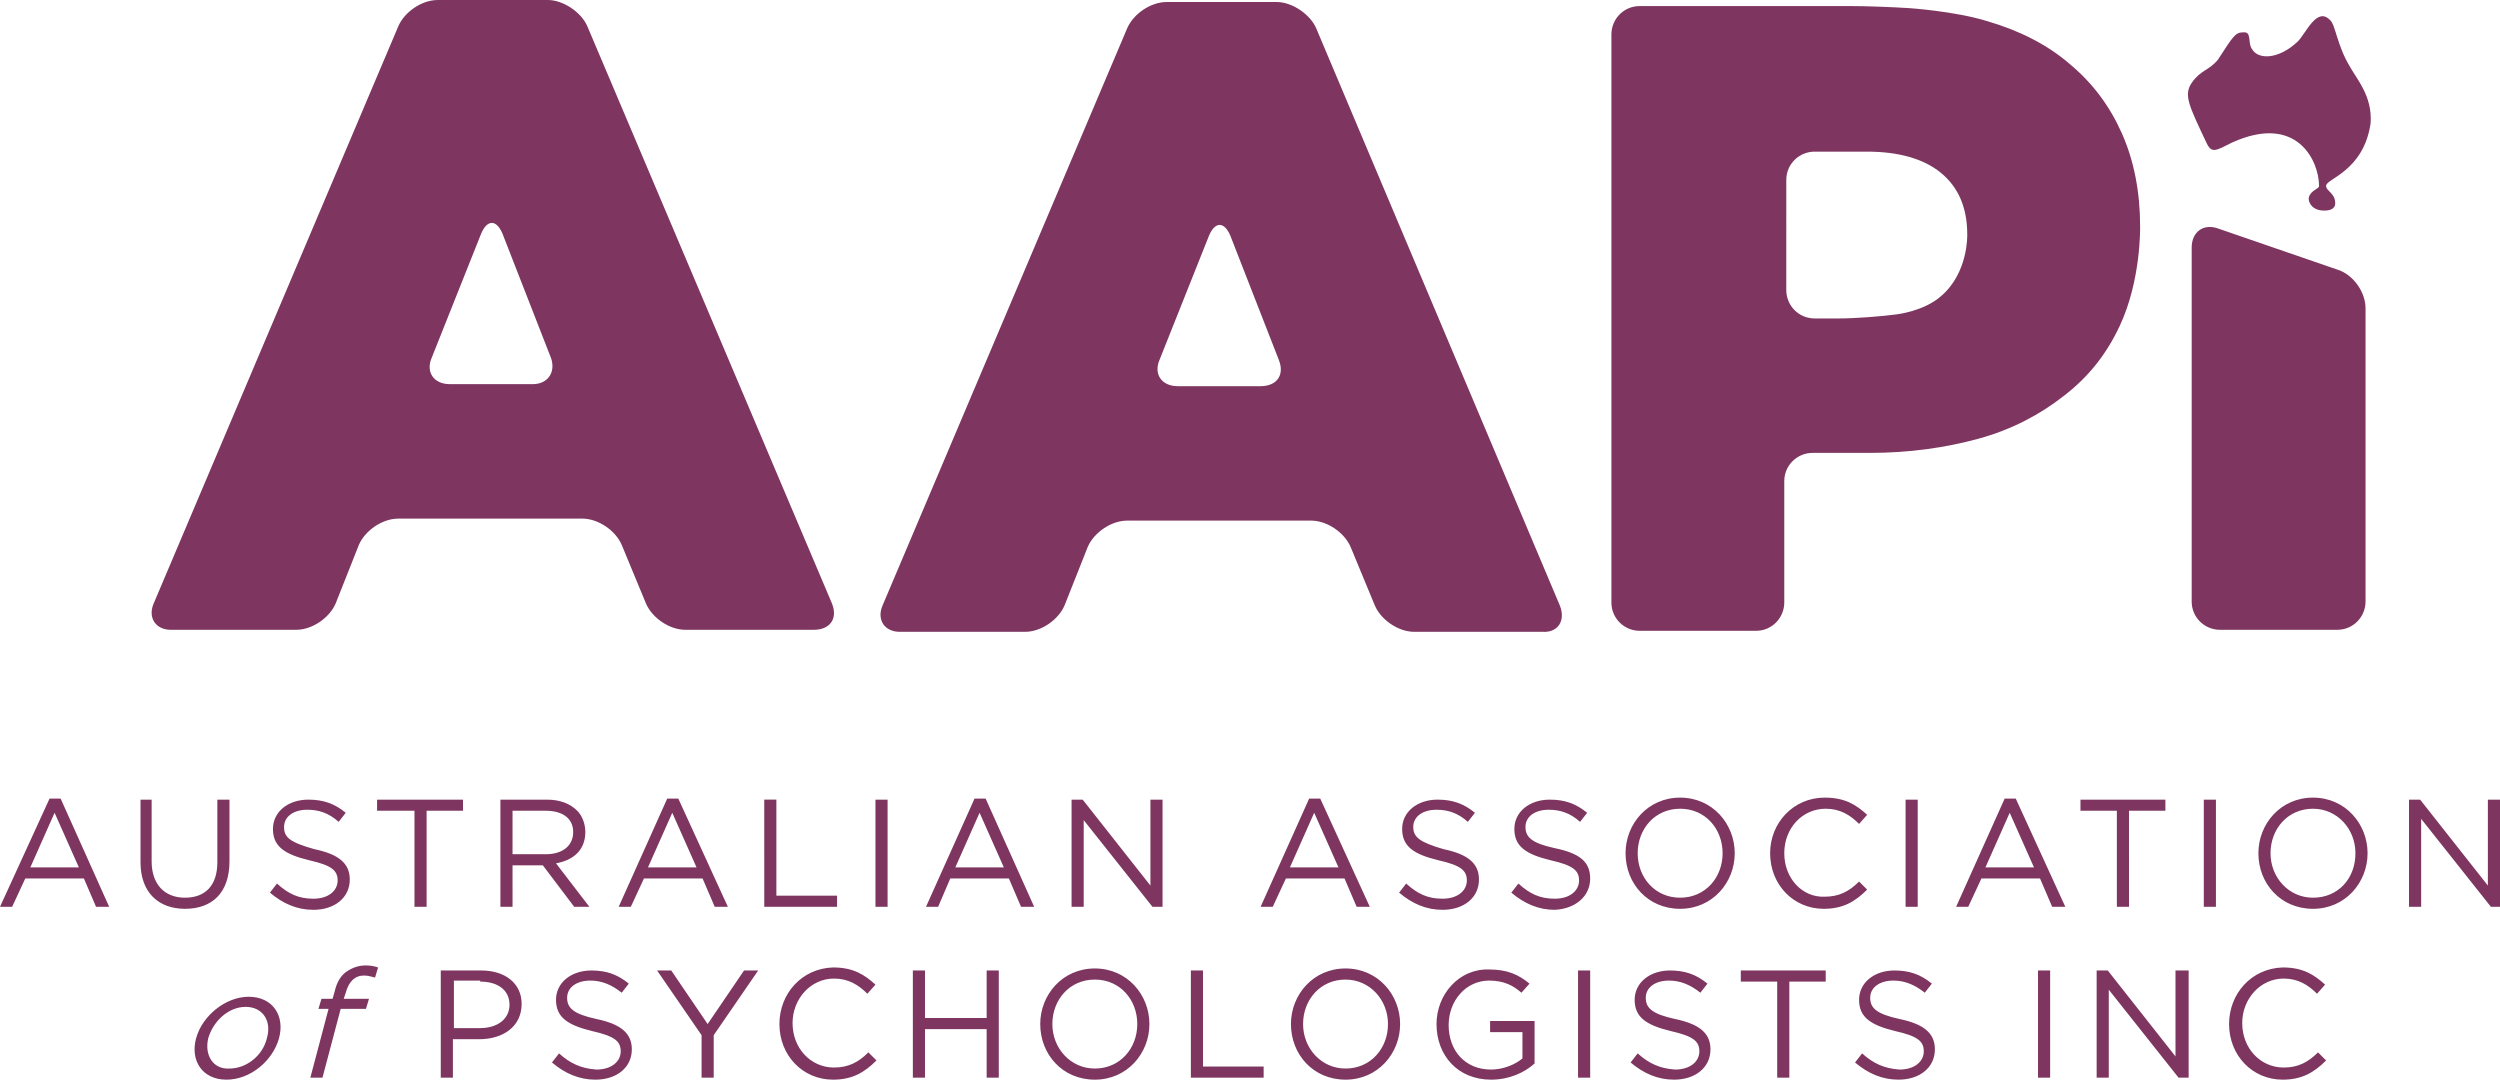 <svg xmlns="http://www.w3.org/2000/svg" xmlns:xlink="http://www.w3.org/1999/xlink" version="1.1" id="Layer_1" x="0px"
     y="0px" viewBox="0 0 247.3 106.8" style="enable-background:new 0 0 247.3 106.8;" xml:space="preserve">
<style type="text/css">
	.st0{fill:#FFFFFF;}
	.st1{clip-path:url(#SVGID_2_);fill:#7E3660;}
	.st2{clip-path:url(#SVGID_5_);}
	.st3{clip-path:url(#SVGID_6_);}
</style>
    <g>

	<g>
		<defs>
			<path id="SVGID_1_"
                  d="M247.3,89.7V79.1h-1.2v8.5l-6.7-8.5h-1.1v10.6h1.2V81l6.9,8.7H247.3 M234.5,12.2c0.2-2.7-1.4-4.4-2.1-5.7     c-1.2-2-1.4-4.1-1.9-4.5c-1.3-1.4-2.4,1.3-3.2,2.1c-1.9,1.8-3.9,1.8-4.5,0.8c-0.5-0.6,0-1.8-0.9-1.7c-0.8,0-1,0.4-2.5,2.7     c-0.9,1.1-1.7,1-2.6,2.3c-0.8,1.2-0.3,2.2,1.5,6c0.5,1,0.9,0.7,2.5-0.1c6.4-2.9,8.6,1.8,8.6,4.3c0,0.3-0.8,0.4-1,1.1     c-0.1,0.3,0.1,1.1,1.1,1.3c0.7,0.1,1.5,0,1.5-0.7c0-1-0.9-1.2-0.9-1.7C230,17.7,233.8,17,234.5,12.2 M215.2,96v8.5l-6.7-8.5h-1.1     v10.6h1.2v-8.7l6.9,8.7h1V96H215.2 M210.6,80.2h3.6v-1.1h-8.4v1.1h3.6v9.5h1.2V80.2 M209.7,32.2c2.1-4.5,2-9.7,2-9.8     c0-3.4-0.6-6.5-1.8-9.2c-1.2-2.7-2.9-5-5.2-6.9c-2.2-1.9-5-3.3-8.1-4.2c-3.2-1-7.8-1.3-7.8-1.3c-1.6-0.1-4.1-0.2-5.7-0.2h-20.9     c-1.6,0-2.8,1.3-2.8,2.8v56.2c0,1.6,1.3,2.8,2.8,2.8h11.5c1.6,0,2.8-1.3,2.8-2.8v-12c0-1.6,1.3-2.8,2.8-2.8h5.7     c3.8,0,7.4-0.5,10.7-1.4c3.3-0.9,6.1-2.4,8.4-4.2C206.6,37.3,208.4,35,209.7,32.2 M194.6,23.2c0,0.1,0.1,3.8-2.6,6.1     c-1.7,1.5-4.4,1.8-4.4,1.8c-1.5,0.2-4.1,0.4-5.6,0.4h-2.5c-1.6,0-2.8-1.3-2.8-2.8V17.8c0-1.6,1.3-2.8,2.8-2.8h5.2     c3.1,0,5.6,0.7,7.3,2.1C193.7,18.5,194.6,20.5,194.6,23.2 M156.1,106.6h1.2V96h-1.2V106.6 M157.3,86.9L157.3,86.9     c0-1.7-1.1-2.5-3.5-3c-2.3-0.5-2.9-1.1-2.9-2.1v0c0-1,0.9-1.7,2.3-1.7c1.1,0,2.1,0.3,3.1,1.2l0.7-0.9c-1.1-0.9-2.2-1.3-3.7-1.3     c-2,0-3.5,1.2-3.5,2.9v0c0,1.7,1.1,2.5,3.6,3.1c2.2,0.5,2.8,1,2.8,2v0c0,1-0.9,1.8-2.4,1.8c-1.5,0-2.5-0.5-3.6-1.5l-0.7,0.9     c1.3,1.1,2.7,1.7,4.3,1.7C155.8,89.9,157.3,88.7,157.3,86.9 M154.3,59.9L130.2,2.8c-0.6-1.4-2.4-2.6-3.9-2.6h-10.9     c-1.6,0-3.3,1.2-3.9,2.6L87.3,59.9c-0.6,1.4,0.2,2.6,1.7,2.6h12.4c1.6,0,3.3-1.2,3.9-2.6l2.3-5.8c0.6-1.4,2.3-2.6,3.9-2.6h18.2     c1.6,0,3.3,1.2,3.9,2.6l2.4,5.8c0.6,1.4,2.3,2.6,3.9,2.6h12.7C154.1,62.6,154.9,61.4,154.3,59.9 M124.7,38.2h-8.2     c-1.6,0-2.4-1.2-1.8-2.6l4.9-12.3c0.6-1.4,1.5-1.4,2.1,0l4.8,12.3C127.1,37.1,126.3,38.2,124.7,38.2 M75.6,89.7h7.2v-1.1h-6v-9.5     h-1.2V89.7 M82.3,59.7L58.1,2.6C57.5,1.2,55.7,0,54.2,0H43.3c-1.6,0-3.3,1.2-3.9,2.6L15.2,59.7c-0.6,1.4,0.2,2.6,1.7,2.6h12.4     c1.6,0,3.3-1.2,3.9-2.6l2.3-5.8c0.6-1.4,2.3-2.6,3.9-2.6h18.2c1.6,0,3.3,1.2,3.9,2.6l2.4,5.8c0.6,1.4,2.3,2.6,3.9,2.6h12.7     C82.1,62.3,82.9,61.2,82.3,59.7 M52.7,38h-8.2c-1.6,0-2.4-1.2-1.8-2.6l4.9-12.3c0.6-1.4,1.5-1.4,2.1,0l4.8,12.3     C55,36.8,54.2,38,52.7,38 M15.1,79.1h-1.2v6.2c0,3,1.8,4.6,4.4,4.6c2.7,0,4.4-1.6,4.4-4.7v-6.1h-1.2v6.2c0,2.3-1.2,3.5-3.2,3.5     c-2,0-3.3-1.3-3.3-3.6V79.1 M9.5,89.7h1.3L6,79H4.9L0,89.7h1.2l1.3-2.8h5.8L9.5,89.7 M7.8,85.8H3l2.4-5.4L7.8,85.8 M19.4,102.7     c-0.6,2.2,0.6,4.1,3,4.1c2.4,0,4.6-1.9,5.2-4.1l0,0c0.6-2.2-0.6-4.1-3-4.1C22.3,98.6,20,100.5,19.4,102.7L19.4,102.7 M20.6,102.7     L20.6,102.7c0.5-1.7,2-3.1,3.7-3.1c1.7,0,2.6,1.4,2.1,3.1l0,0c-0.4,1.7-2,3-3.7,3C21.1,105.8,20.2,104.4,20.6,102.7 M28.1,81.8     L28.1,81.8c0-1,0.9-1.7,2.3-1.7c1.1,0,2.1,0.3,3.1,1.2l0.7-0.9c-1.1-0.9-2.2-1.3-3.7-1.3c-2,0-3.5,1.2-3.5,2.9v0     c0,1.7,1.1,2.5,3.6,3.1c2.2,0.5,2.8,1,2.8,2v0c0,1-0.9,1.8-2.4,1.8c-1.5,0-2.5-0.5-3.6-1.5l-0.7,0.9c1.3,1.1,2.7,1.7,4.3,1.7     c2.1,0,3.6-1.2,3.6-3v0c0-1.6-1.1-2.5-3.5-3C28.6,83.3,28.1,82.8,28.1,81.8 M32.5,99.8l-1.8,6.8h1.2l1.8-6.8h2.5l0.3-1h-2.5     l0.2-0.6c0.3-1.1,0.9-1.7,1.8-1.7c0.4,0,0.7,0.1,1.1,0.2l0.3-1c-0.3-0.1-0.7-0.2-1.2-0.2c-0.7,0-1.3,0.2-1.9,0.6     c-0.6,0.4-1,1.1-1.2,2l-0.2,0.7h-1.1l-0.3,1H32.5 M45.7,79.1h-8.4v1.1H41v9.5h1.2v-9.5h3.6V79.1 M47.6,96h-4v10.6h1.2v-3.8h2.6     c2.3,0,4.2-1.2,4.2-3.5v0C51.6,97.3,50,96,47.6,96 M47.5,97.1c1.7,0,2.9,0.8,2.9,2.3v0c0,1.4-1.2,2.3-2.9,2.3h-2.6v-4.7H47.5      M50.7,85.6h3l3.1,4.1h1.5l-3.3-4.3c1.7-0.3,2.9-1.3,2.9-3.1v0c0-0.8-0.3-1.6-0.8-2.1c-0.7-0.7-1.7-1.1-3-1.1h-4.6v10.6h1.2V85.6      M50.7,84.5v-4.3H54c1.7,0,2.7,0.8,2.7,2.1v0c0,1.4-1.1,2.2-2.7,2.2H50.7 M55.3,104.2l-0.7,0.9c1.3,1.1,2.7,1.7,4.3,1.7     c2.1,0,3.6-1.2,3.6-3v0c0-1.6-1.1-2.5-3.5-3c-2.3-0.5-2.9-1.1-2.9-2.1v0c0-1,0.9-1.7,2.3-1.7c1.1,0,2.1,0.4,3.1,1.2l0.7-0.9     c-1.1-0.9-2.2-1.3-3.7-1.3c-2,0-3.5,1.2-3.5,2.9v0c0,1.7,1.1,2.5,3.6,3.1c2.2,0.5,2.8,1,2.8,2v0c0,1-0.9,1.8-2.4,1.8     C57.5,105.7,56.4,105.2,55.3,104.2 M62.4,89.7l1.3-2.8h5.8l1.2,2.8h1.3L67.1,79H66l-4.8,10.7H62.4 M64.1,85.8l2.4-5.4l2.4,5.4     H64.1 M66.4,96H65l4.4,6.4v4.2h1.2v-4.2L75,96h-1.4l-3.6,5.3L66.4,96 M86.6,89.7h1.2V79.1h-1.2V89.7 M77.1,101.3L77.1,101.3     c0,3.1,2.3,5.5,5.3,5.5c1.9,0,3.1-0.7,4.3-1.9l-0.8-0.8c-1,1-2,1.5-3.4,1.5c-2.3,0-4.1-1.9-4.1-4.4v0c0-2.4,1.8-4.4,4.1-4.4     c1.4,0,2.4,0.6,3.3,1.5l0.8-0.9c-1.1-1-2.2-1.7-4.2-1.7C79.3,95.8,77.1,98.3,77.1,101.3 M91.5,96h-1.2v10.6h1.2v-4.8h6.1v4.8h1.2     V96h-1.2v4.7h-6.1V96 M94,86.9h5.8l1.2,2.8h1.3L97.5,79h-1.1l-4.8,10.7h1.2L94,86.9 M94.5,85.8l2.4-5.4l2.4,5.4H94.5      M102.9,101.3L102.9,101.3c0,3,2.2,5.5,5.4,5.5s5.4-2.6,5.4-5.5v0c0-2.9-2.2-5.5-5.4-5.5C105.1,95.8,102.9,98.4,102.9,101.3      M104.1,101.3c0-2.4,1.7-4.4,4.2-4.4s4.2,2,4.2,4.4v0c0,2.4-1.7,4.4-4.2,4.4C105.9,105.7,104.1,103.7,104.1,101.3L104.1,101.3      M107.1,81l6.9,8.7h1V79.1h-1.2v8.5l-6.7-8.5H106v10.6h1.2V81 M119,96h-1.2v10.6h7.2v-1.1h-6V96 M124.7,89.7h1.2l1.3-2.8h5.8     l1.2,2.8h1.3L130.6,79h-1.1L124.7,89.7 M127.6,85.8l2.4-5.4l2.4,5.4H127.6 M127.7,101.3L127.7,101.3c0,3,2.2,5.5,5.4,5.5     c3.2,0,5.4-2.6,5.4-5.5v0c0-2.9-2.2-5.5-5.4-5.5C129.9,95.8,127.7,98.4,127.7,101.3 M128.9,101.3c0-2.4,1.7-4.4,4.2-4.4     c2.4,0,4.2,2,4.2,4.4v0c0,2.4-1.7,4.4-4.2,4.4C130.7,105.7,128.9,103.7,128.9,101.3L128.9,101.3 M139.8,81.8L139.8,81.8     c0-1,0.9-1.7,2.3-1.7c1.1,0,2.1,0.3,3.1,1.2l0.7-0.9c-1.1-0.9-2.2-1.3-3.7-1.3c-2,0-3.5,1.2-3.5,2.9v0c0,1.7,1.1,2.5,3.6,3.1     c2.2,0.5,2.8,1,2.8,2v0c0,1-0.9,1.8-2.4,1.8c-1.5,0-2.5-0.5-3.6-1.5l-0.7,0.9c1.3,1.1,2.7,1.7,4.3,1.7c2.1,0,3.6-1.2,3.6-3v0     c0-1.6-1.1-2.5-3.5-3C140.4,83.3,139.8,82.8,139.8,81.8 M142.1,101.3L142.1,101.3c0,3.1,2.1,5.5,5.4,5.5c1.8,0,3.3-0.7,4.3-1.6     v-4.2h-4.4v1.1h3.2v2.6c-0.7,0.6-1.9,1.1-3.1,1.1c-2.6,0-4.2-1.9-4.2-4.4v0c0-2.4,1.7-4.4,4-4.4c1.5,0,2.4,0.5,3.2,1.2l0.8-0.9     c-1.1-0.9-2.2-1.4-4-1.4C144.3,95.8,142.1,98.4,142.1,101.3 M160.8,84.4L160.8,84.4c0,3,2.2,5.5,5.4,5.5c3.2,0,5.4-2.6,5.4-5.5v0     c0-2.9-2.2-5.5-5.4-5.5S160.8,81.5,160.8,84.4 M162,84.4c0-2.4,1.7-4.4,4.2-4.4s4.2,2,4.2,4.4v0c0,2.4-1.7,4.4-4.2,4.4     S162,86.8,162,84.4L162,84.4 M162,104.2l-0.7,0.9c1.3,1.1,2.7,1.7,4.3,1.7c2.1,0,3.6-1.2,3.6-3v0c0-1.6-1.1-2.5-3.5-3     c-2.3-0.5-2.9-1.1-2.9-2.1v0c0-1,0.9-1.7,2.3-1.7c1.1,0,2.1,0.4,3.1,1.2l0.7-0.9c-1.1-0.9-2.2-1.3-3.7-1.3c-2,0-3.5,1.2-3.5,2.9     v0c0,1.7,1.1,2.5,3.6,3.1c2.2,0.5,2.8,1,2.8,2v0c0,1-0.9,1.8-2.4,1.8C164.2,105.7,163.1,105.2,162,104.2 M180.6,96h-8.4v1.1h3.6     v9.5h1.2v-9.5h3.6V96 M176.5,84.4L176.5,84.4c0-2.5,1.8-4.4,4.1-4.4c1.4,0,2.4,0.6,3.3,1.5l0.8-0.9c-1.1-1-2.2-1.7-4.2-1.7     c-3.1,0-5.4,2.5-5.4,5.5v0c0,3.1,2.3,5.5,5.3,5.5c1.9,0,3.1-0.7,4.3-1.9l-0.8-0.8c-1,1-2,1.5-3.4,1.5     C178.3,88.8,176.5,86.9,176.5,84.4 M188.5,79.1v10.6h1.2V79.1H188.5 M184.2,104.2l-0.7,0.9c1.3,1.1,2.7,1.7,4.3,1.7     c2.1,0,3.6-1.2,3.6-3v0c0-1.6-1.1-2.5-3.5-3c-2.3-0.5-2.9-1.1-2.9-2.1v0c0-1,0.9-1.7,2.3-1.7c1.1,0,2.1,0.4,3.1,1.2l0.7-0.9     c-1.1-0.9-2.2-1.3-3.7-1.3c-2,0-3.5,1.2-3.5,2.9v0c0,1.7,1.1,2.5,3.6,3.1c2.2,0.5,2.8,1,2.8,2v0c0,1-0.9,1.8-2.4,1.8     C186.4,105.7,185.3,105.2,184.2,104.2 M198.3,79l-4.8,10.7h1.2l1.3-2.8h5.8l1.2,2.8h1.3L199.4,79H198.3 M196.4,85.8l2.4-5.4     l2.4,5.4H196.4 M202.8,96h-1.2v10.6h1.2V96 M216.8,24.5v35c0,1.6,1.3,2.8,2.8,2.8h11.6c1.6,0,2.8-1.3,2.8-2.8v-29     c0-1.6-1.2-3.3-2.7-3.8l-11.9-4.1C218,22.1,216.8,22.9,216.8,24.5 M219.2,79.1H218v10.6h1.2V79.1 M220.5,101.3L220.5,101.3     c0,3.1,2.3,5.5,5.3,5.5c1.9,0,3.1-0.7,4.3-1.9l-0.8-0.8c-1,1-2,1.5-3.4,1.5c-2.3,0-4.1-1.9-4.1-4.4v0c0-2.4,1.8-4.4,4.1-4.4     c1.4,0,2.4,0.6,3.3,1.5l0.8-0.9c-1.1-1-2.2-1.7-4.2-1.7C222.7,95.8,220.5,98.3,220.5,101.3 M228.8,89.9c3.2,0,5.4-2.6,5.4-5.5v0     c0-2.9-2.2-5.5-5.4-5.5c-3.2,0-5.4,2.6-5.4,5.5v0C223.4,87.4,225.6,89.9,228.8,89.9 M228.8,88.8c-2.4,0-4.2-2-4.2-4.4v0     c0-2.4,1.7-4.4,4.2-4.4c2.4,0,4.2,2,4.2,4.4v0C233,86.9,231.3,88.8,228.8,88.8"/>
		</defs>
        <clipPath id="SVGID_2_">
			<use xlink:href="#SVGID_1_" style="overflow:visible;"/>
		</clipPath>
        <polyline class="st1" points="-29.4,-54 -29.4,160.8 276.7,160.8 276.7,-54 -29.4,-54   "/>
	</g>
        <g>
		<defs>
			<path id="SVGID_3_"
                  d="M225.8,106.8c-3.1,0-5.3-2.4-5.3-5.5v0c0-3,2.2-5.5,5.4-5.5c1.9,0,3.1,0.7,4.2,1.7l-0.8,0.9     c-0.9-0.9-1.9-1.5-3.3-1.5c-2.4,0-4.1,1.9-4.1,4.4v0c0,2.5,1.8,4.4,4.1,4.4c1.5,0,2.4-0.6,3.4-1.5l0.8,0.8     C229,106.1,227.7,106.8,225.8,106.8 M147.5,106.8c-3.3,0-5.4-2.4-5.4-5.5v0c0-2.9,2.1-5.5,5.3-5.5c1.8,0,2.9,0.5,4,1.4l-0.8,0.9     c-0.8-0.7-1.7-1.2-3.2-1.2c-2.4,0-4,2-4,4.4v0c0,2.5,1.6,4.4,4.2,4.4c1.2,0,2.3-0.5,3.1-1.1V102h-3.2v-1.1h4.4v4.2     C150.8,106.1,149.3,106.8,147.5,106.8 M133.1,106.8c-3.2,0-5.4-2.5-5.4-5.5v0c0-2.9,2.2-5.5,5.4-5.5c3.2,0,5.4,2.5,5.4,5.5v0     C138.5,104.2,136.3,106.8,133.1,106.8 M133.1,96.9c-2.4,0-4.2,1.9-4.2,4.4v0c0,2.4,1.8,4.4,4.2,4.4c2.4,0,4.2-1.9,4.2-4.4v0     C137.3,98.9,135.5,96.9,133.1,96.9 M108.3,106.8c-3.2,0-5.4-2.5-5.4-5.5v0c0-2.9,2.2-5.5,5.4-5.5c3.2,0,5.4,2.5,5.4,5.5v0     C113.8,104.2,111.6,106.8,108.3,106.8 M108.3,96.9c-2.4,0-4.2,1.9-4.2,4.4v0c0,2.4,1.8,4.4,4.2,4.4c2.4,0,4.2-1.9,4.2-4.4v0     C112.5,98.9,110.7,96.9,108.3,96.9 M82.4,106.8c-3.1,0-5.3-2.4-5.3-5.5v0c0-3,2.2-5.5,5.4-5.5c1.9,0,3.1,0.7,4.2,1.7l-0.8,0.9     c-0.9-0.9-1.9-1.5-3.3-1.5c-2.4,0-4.1,1.9-4.1,4.4v0c0,2.5,1.8,4.4,4.1,4.4c1.5,0,2.4-0.6,3.4-1.5l0.8,0.8     C85.6,106.1,84.4,106.8,82.4,106.8 M22.4,106.8c-2.4,0-3.6-1.9-3-4.1l0,0c0.6-2.2,2.8-4.1,5.2-4.1c2.4,0,3.6,1.9,3,4.1l0,0     C27,104.9,24.8,106.8,22.4,106.8 M24.3,99.6c-1.7,0-3.2,1.4-3.7,3l0,0c-0.5,1.7,0.4,3.1,2.1,3.1c1.7,0,3.3-1.4,3.7-3l0,0     C26.9,101,26,99.6,24.3,99.6 M187.8,106.8c-1.7,0-3.1-0.6-4.3-1.7l0.7-0.9c1.1,1,2.2,1.5,3.6,1.5c1.4,0,2.4-0.8,2.4-1.8v0     c0-1-0.5-1.6-2.8-2c-2.4-0.5-3.6-1.3-3.6-3.1v0c0-1.7,1.5-2.9,3.5-2.9c1.6,0,2.7,0.4,3.7,1.3l-0.7,0.9c-1-0.8-2-1.2-3.1-1.2     c-1.4,0-2.3,0.8-2.3,1.7v0c0,1,0.5,1.6,2.9,2.1c2.4,0.5,3.5,1.4,3.5,3v0C191.4,105.6,189.9,106.8,187.8,106.8 M165.6,106.8     c-1.7,0-3.1-0.6-4.3-1.7l0.7-0.9c1.1,1,2.2,1.5,3.6,1.5c1.4,0,2.4-0.8,2.4-1.8v0c0-1-0.5-1.6-2.8-2c-2.4-0.5-3.6-1.3-3.6-3.1v0     c0-1.7,1.5-2.9,3.5-2.9c1.6,0,2.7,0.4,3.7,1.3l-0.7,0.9c-1-0.8-2-1.2-3.1-1.2c-1.4,0-2.3,0.8-2.3,1.7v0c0,1,0.5,1.6,2.9,2.1     c2.4,0.5,3.5,1.4,3.5,3v0C169.3,105.6,167.7,106.8,165.6,106.8 M58.9,106.8c-1.7,0-3.1-0.6-4.3-1.7l0.7-0.9     c1.1,1,2.2,1.5,3.6,1.5c1.4,0,2.4-0.8,2.4-1.8v0c0-1-0.5-1.6-2.8-2c-2.4-0.5-3.6-1.3-3.6-3.1v0c0-1.7,1.5-2.9,3.5-2.9     c1.6,0,2.7,0.4,3.7,1.3l-0.7,0.9c-1-0.8-2-1.2-3.1-1.2c-1.4,0-2.3,0.8-2.3,1.7v0c0,1,0.5,1.6,2.9,2.1c2.4,0.5,3.5,1.4,3.5,3v0     C62.5,105.6,61,106.8,58.9,106.8 M216.4,106.6h-1l-6.9-8.7v8.7h-1.2V96h1.1l6.7,8.5V96h1.2V106.6 M202.8,106.6h-1.2V96h1.2V106.6      M177,106.6h-1.2v-9.5h-3.6V96h8.4v1.1H177V106.6 M157.3,106.6h-1.2V96h1.2V106.6 M125,106.6h-7.2V96h1.2v9.5h6V106.6      M98.8,106.6h-1.2v-4.8h-6.1v4.8h-1.2V96h1.2v4.7h6.1V96h1.2V106.6 M70.6,106.6h-1.2v-4.2L65,96h1.5l3.6,5.3l3.6-5.3H75l-4.4,6.4     V106.6 M44.8,106.6h-1.2V96h4c2.4,0,4,1.3,4,3.4v0c0,2.3-1.9,3.5-4.2,3.5h-2.6V106.6 M44.8,97.1v4.7h2.6c1.8,0,2.9-0.9,2.9-2.3v0     c0-1.5-1.1-2.3-2.9-2.3H44.8 M31.8,106.6h-1.2l1.8-6.8h-1.1l0.3-1h1.1l0.2-0.7c0.2-0.9,0.7-1.6,1.2-2c0.5-0.4,1.1-0.6,1.9-0.6     c0.5,0,0.9,0.1,1.2,0.2l-0.3,1c-0.4-0.1-0.7-0.2-1.1-0.2c-0.9,0-1.5,0.5-1.8,1.7l-0.2,0.6h2.5l-0.3,1h-2.5L31.8,106.6      M228.8,89.9c-3.2,0-5.4-2.5-5.4-5.5v0c0-2.9,2.2-5.5,5.4-5.5c3.2,0,5.4,2.5,5.4,5.5v0C234.2,87.3,232,89.9,228.8,89.9 M228.8,80     c-2.4,0-4.2,1.9-4.2,4.4v0c0,2.4,1.8,4.4,4.2,4.4c2.4,0,4.2-1.9,4.2-4.4v0C233,82,231.2,80,228.8,80 M180.6,89.9     c-3.1,0-5.3-2.4-5.3-5.5v0c0-3,2.2-5.5,5.4-5.5c1.9,0,3.1,0.7,4.2,1.7l-0.8,0.9c-0.9-0.9-1.9-1.5-3.3-1.5c-2.4,0-4.1,1.9-4.1,4.4     v0c0,2.5,1.8,4.4,4.1,4.4c1.5,0,2.4-0.6,3.4-1.5l0.8,0.8C183.7,89.2,182.5,89.9,180.6,89.9 M166.2,89.9c-3.2,0-5.4-2.5-5.4-5.5v0     c0-2.9,2.2-5.5,5.4-5.5s5.4,2.5,5.4,5.5v0C171.6,87.3,169.4,89.9,166.2,89.9 M166.2,80c-2.4,0-4.2,1.9-4.2,4.4v0     c0,2.4,1.8,4.4,4.2,4.4s4.2-1.9,4.2-4.4v0C170.4,82,168.6,80,166.2,80 M18.3,89.9c-2.6,0-4.4-1.6-4.4-4.6v-6.2h1.2v6.1     c0,2.3,1.2,3.6,3.3,3.6c2,0,3.2-1.2,3.2-3.5v-6.2h1.2v6.1C22.8,88.3,21,89.9,18.3,89.9 M153.7,89.9c-1.7,0-3.1-0.6-4.3-1.7     l0.7-0.9c1.1,1,2.2,1.5,3.6,1.5c1.4,0,2.4-0.8,2.4-1.8v0c0-1-0.5-1.6-2.8-2c-2.4-0.5-3.6-1.3-3.6-3.1v0c0-1.7,1.5-2.9,3.5-2.9     c1.6,0,2.7,0.4,3.7,1.3l-0.7,0.9c-1-0.8-2-1.2-3.1-1.2c-1.4,0-2.3,0.8-2.3,1.7v0c0,1,0.5,1.6,2.9,2.1c2.4,0.5,3.5,1.4,3.5,3v0     C157.3,88.7,155.8,89.9,153.7,89.9 M142.6,89.9c-1.7,0-3.1-0.6-4.3-1.7l0.7-0.9c1.1,1,2.2,1.5,3.6,1.5c1.4,0,2.4-0.8,2.4-1.8v0     c0-1-0.5-1.6-2.8-2c-2.4-0.5-3.6-1.3-3.6-3.1v0c0-1.7,1.5-2.9,3.5-2.9c1.6,0,2.7,0.4,3.7,1.3l-0.7,0.9c-1-0.8-2-1.2-3.1-1.2     c-1.4,0-2.3,0.8-2.3,1.7v0c0,1,0.5,1.6,2.9,2.1c2.4,0.5,3.5,1.4,3.5,3v0C146.2,88.7,144.7,89.9,142.6,89.9 M30.8,89.9     c-1.7,0-3.1-0.6-4.3-1.7l0.7-0.9c1.1,1,2.2,1.5,3.6,1.5c1.4,0,2.4-0.8,2.4-1.8v0c0-1-0.5-1.6-2.8-2c-2.4-0.5-3.6-1.3-3.6-3.1v0     c0-1.7,1.5-2.9,3.5-2.9c1.6,0,2.7,0.4,3.7,1.3l-0.7,0.9c-1-0.8-2-1.2-3.1-1.2c-1.4,0-2.3,0.8-2.3,1.7v0c0,1,0.5,1.6,2.9,2.1     c2.4,0.5,3.5,1.4,3.5,3v0C34.4,88.7,32.9,89.9,30.8,89.9 M247.3,89.7h-1l-6.9-8.7v8.7h-1.2V79.1h1.1l6.7,8.5v-8.5h1.2V89.7      M219.2,89.7H218V79.1h1.2V89.7 M210.6,89.7h-1.2v-9.5h-3.6v-1.1h8.4v1.1h-3.6V89.7 M204.3,89.7H203l-1.2-2.8H196l-1.3,2.8h-1.2     l4.8-10.7h1.1L204.3,89.7 M198.9,80.4l-2.4,5.4h4.8L198.9,80.4 M189.7,89.7h-1.2V79.1h1.2V89.7 M135.5,89.7h-1.3l-1.2-2.8h-5.8     l-1.3,2.8h-1.2l4.8-10.7h1.1L135.5,89.7 M130.1,80.4l-2.4,5.4h4.8L130.1,80.4 M115,89.7h-1l-6.9-8.7v8.7H106V79.1h1.1l6.7,8.5     v-8.5h1.2V89.7 M102.4,89.7h-1.3l-1.2-2.8H94l-1.3,2.8h-1.2L96.4,79h1.1L102.4,89.7 M96.9,80.4l-2.4,5.4h4.8L96.9,80.4      M87.8,89.7h-1.2V79.1h1.2V89.7 M82.8,89.7h-7.2V79.1h1.2v9.5h6V89.7 M71.9,89.7h-1.3l-1.2-2.8h-5.8l-1.3,2.8h-1.2L66,79h1.1     L71.9,89.7 M66.5,80.4l-2.4,5.4h4.8L66.5,80.4 M58.3,89.7h-1.5l-3.1-4.1h-3v4.1h-1.2V79.1h4.6c1.3,0,2.4,0.4,3,1.1     c0.5,0.5,0.8,1.3,0.8,2.1v0c0,1.8-1.2,2.8-2.9,3.1L58.3,89.7 M50.7,80.2v4.3H54c1.6,0,2.7-0.8,2.7-2.2v0c0-1.3-1-2.1-2.7-2.1     H50.7 M42.2,89.7H41v-9.5h-3.6v-1.1h8.4v1.1h-3.6V89.7 M10.8,89.7H9.5l-1.2-2.8H2.5l-1.3,2.8H0L4.9,79H6L10.8,89.7 M5.4,80.4     L3,85.8h4.8L5.4,80.4 M173.8,62.6h-11.5c-1.6,0-2.8-1.3-2.8-2.8V3.5c0-1.6,1.3-2.8,2.8-2.8h20.9c1.6,0,4.1,0.1,5.7,0.2     c0,0,4.6,0.3,7.8,1.3c3.2,1,5.9,2.4,8.1,4.2c2.2,1.9,4,4.1,5.2,6.9c1.2,2.7,1.8,5.8,1.8,9.2c0,0.1,0.1,5.4-2,9.8     c-1.3,2.8-3.2,5.1-5.5,7c-2.4,1.9-5.2,3.3-8.4,4.2c-3.3,0.9-6.8,1.4-10.7,1.4h-5.7c-1.6,0-2.8,1.3-2.8,2.8v12     C176.6,61.3,175.4,62.6,173.8,62.6 M179.5,15c-1.6,0-2.8,1.3-2.8,2.8v10.8c0,1.6,1.3,2.8,2.8,2.8h2.5c1.6,0,4.1-0.2,5.6-0.4     c0,0,2.7-0.3,4.4-1.8c2.7-2.3,2.6-6,2.6-6.1c0-2.7-0.9-4.7-2.6-6.1c-1.7-1.4-4.2-2.1-7.3-2.1H179.5 M152.6,62.6h-12.7     c-1.6,0-3.3-1.2-3.9-2.6l-2.4-5.8c-0.6-1.4-2.3-2.6-3.9-2.6h-18.2c-1.6,0-3.3,1.2-3.9,2.6l-2.3,5.8c-0.6,1.4-2.3,2.6-3.9,2.6H89     c-1.6,0-2.3-1.2-1.7-2.6l24.1-57.1c0.6-1.4,2.4-2.6,3.9-2.6h10.9c1.6,0,3.3,1.2,3.9,2.6l24.1,57.1     C154.9,61.4,154.1,62.6,152.6,62.6 M120.7,22.2c-0.4,0-0.8,0.4-1,1.1l-4.9,12.3c-0.6,1.4,0.2,2.6,1.8,2.6h8.2     c1.6,0,2.4-1.2,1.8-2.6l-4.8-12.3C121.4,22.6,121,22.2,120.7,22.2 M231.2,62.3h-11.6c-1.6,0-2.8-1.3-2.8-2.8v-35     c0-1.3,0.8-2.1,1.9-2.1c0.3,0,0.5,0,0.8,0.1l11.9,4.1c1.5,0.5,2.7,2.2,2.7,3.8v29C234,61.1,232.8,62.3,231.2,62.3 M80.5,62.3     H67.8c-1.6,0-3.3-1.2-3.9-2.6l-2.4-5.8c-0.6-1.4-2.3-2.6-3.9-2.6H39.4c-1.6,0-3.3,1.2-3.9,2.6l-2.3,5.8c-0.6,1.4-2.3,2.6-3.9,2.6     H17c-1.6,0-2.3-1.2-1.7-2.6L39.4,2.6C40,1.2,41.8,0,43.3,0h10.9c1.6,0,3.3,1.2,3.9,2.6l24.1,57.1C82.9,61.2,82.1,62.3,80.5,62.3      M48.6,22c-0.4,0-0.8,0.4-1,1.1l-4.9,12.3c-0.6,1.5,0.2,2.6,1.8,2.6h8.2c1.6,0,2.4-1.2,1.8-2.6l-4.8-12.3     C49.4,22.3,49,22,48.6,22 M229.8,20.7c-0.1,0-0.3,0-0.4,0c-1.1-0.2-1.3-0.9-1.1-1.3c0.2-0.7,1-0.8,1-1.1c0-2-1.3-5.2-4.9-5.2     c-1,0-2.2,0.3-3.7,0.9c-0.9,0.4-1.4,0.7-1.7,0.7c-0.3,0-0.5-0.2-0.8-0.7c-1.8-3.7-2.3-4.8-1.5-6c0.9-1.3,1.8-1.2,2.6-2.3     c1.5-2.3,1.7-2.6,2.5-2.7c0,0,0,0,0.1,0c0.8,0,0.4,1.1,0.9,1.7c0.3,0.4,0.8,0.6,1.5,0.6c0.9,0,2-0.4,3.1-1.5     c0.7-0.7,1.5-2.5,2.5-2.5c0.2,0,0.5,0.1,0.8,0.4c0.5,0.4,0.7,2.4,1.9,4.5c0.7,1.2,2.3,3,2.1,5.7c-0.7,4.8-4.5,5.5-4.5,6.2     c0,0.5,0.9,0.6,0.9,1.7C230.9,20.6,230.4,20.7,229.8,20.7"/>
		</defs>
            <defs>
			<path id="SVGID_4_"
                  d="M247.3,89.7V79.1h-1.2v8.5l-6.7-8.5h-1.1v10.6h1.2V81l6.9,8.7H247.3 M234.5,12.2c0.2-2.7-1.4-4.4-2.1-5.7     c-1.2-2-1.4-4.1-1.9-4.5c-1.3-1.4-2.4,1.3-3.2,2.1c-1.9,1.8-3.9,1.8-4.5,0.8c-0.5-0.6,0-1.8-0.9-1.7c-0.8,0-1,0.4-2.5,2.7     c-0.9,1.1-1.7,1-2.6,2.3c-0.8,1.2-0.3,2.2,1.5,6c0.5,1,0.9,0.7,2.5-0.1c6.4-2.9,8.6,1.8,8.6,4.3c0,0.3-0.8,0.4-1,1.1     c-0.1,0.3,0.1,1.1,1.1,1.3c0.7,0.1,1.5,0,1.5-0.7c0-1-0.9-1.2-0.9-1.7C230,17.7,233.8,17,234.5,12.2 M215.2,96v8.5l-6.7-8.5h-1.1     v10.6h1.2v-8.7l6.9,8.7h1V96H215.2 M210.6,80.2h3.6v-1.1h-8.4v1.1h3.6v9.5h1.2V80.2 M209.7,32.2c2.1-4.5,2-9.7,2-9.8     c0-3.4-0.6-6.5-1.8-9.2c-1.2-2.7-2.9-5-5.2-6.9c-2.2-1.9-5-3.3-8.1-4.2c-3.2-1-7.8-1.3-7.8-1.3c-1.6-0.1-4.1-0.2-5.7-0.2h-20.9     c-1.6,0-2.8,1.3-2.8,2.8v56.2c0,1.6,1.3,2.8,2.8,2.8h11.5c1.6,0,2.8-1.3,2.8-2.8v-12c0-1.6,1.3-2.8,2.8-2.8h5.7     c3.8,0,7.4-0.5,10.7-1.4c3.3-0.9,6.1-2.4,8.4-4.2C206.6,37.3,208.4,35,209.7,32.2 M194.6,23.2c0,0.1,0.1,3.8-2.6,6.1     c-1.7,1.5-4.4,1.8-4.4,1.8c-1.5,0.2-4.1,0.4-5.6,0.4h-2.5c-1.6,0-2.8-1.3-2.8-2.8V17.8c0-1.6,1.3-2.8,2.8-2.8h5.2     c3.1,0,5.6,0.7,7.3,2.1C193.7,18.5,194.6,20.5,194.6,23.2 M156.1,106.6h1.2V96h-1.2V106.6 M157.3,86.9L157.3,86.9     c0-1.7-1.1-2.5-3.5-3c-2.3-0.5-2.9-1.1-2.9-2.1v0c0-1,0.9-1.7,2.3-1.7c1.1,0,2.1,0.3,3.1,1.2l0.7-0.9c-1.1-0.9-2.2-1.3-3.7-1.3     c-2,0-3.5,1.2-3.5,2.9v0c0,1.7,1.1,2.5,3.6,3.1c2.2,0.5,2.8,1,2.8,2v0c0,1-0.9,1.8-2.4,1.8c-1.5,0-2.5-0.5-3.6-1.5l-0.7,0.9     c1.3,1.1,2.7,1.7,4.3,1.7C155.8,89.9,157.3,88.7,157.3,86.9 M154.3,59.9L130.2,2.8c-0.6-1.4-2.4-2.6-3.9-2.6h-10.9     c-1.6,0-3.3,1.2-3.9,2.6L87.3,59.9c-0.6,1.4,0.2,2.6,1.7,2.6h12.4c1.6,0,3.3-1.2,3.9-2.6l2.3-5.8c0.6-1.4,2.3-2.6,3.9-2.6h18.2     c1.6,0,3.3,1.2,3.9,2.6l2.4,5.8c0.6,1.4,2.3,2.6,3.9,2.6h12.7C154.1,62.6,154.9,61.4,154.3,59.9 M124.7,38.2h-8.2     c-1.6,0-2.4-1.2-1.8-2.6l4.9-12.3c0.6-1.4,1.5-1.4,2.1,0l4.8,12.3C127.1,37.1,126.3,38.2,124.7,38.2 M75.6,89.7h7.2v-1.1h-6v-9.5     h-1.2V89.7 M82.3,59.7L58.1,2.6C57.5,1.2,55.7,0,54.2,0H43.3c-1.6,0-3.3,1.2-3.9,2.6L15.2,59.7c-0.6,1.4,0.2,2.6,1.7,2.6h12.4     c1.6,0,3.3-1.2,3.9-2.6l2.3-5.8c0.6-1.4,2.3-2.6,3.9-2.6h18.2c1.6,0,3.3,1.2,3.9,2.6l2.4,5.8c0.6,1.4,2.3,2.6,3.9,2.6h12.7     C82.1,62.3,82.9,61.2,82.3,59.7 M52.7,38h-8.2c-1.6,0-2.4-1.2-1.8-2.6l4.9-12.3c0.6-1.4,1.5-1.4,2.1,0l4.8,12.3     C55,36.8,54.2,38,52.7,38 M15.1,79.1h-1.2v6.2c0,3,1.8,4.6,4.4,4.6c2.7,0,4.4-1.6,4.4-4.7v-6.1h-1.2v6.2c0,2.3-1.2,3.5-3.2,3.5     c-2,0-3.3-1.3-3.3-3.6V79.1 M9.5,89.7h1.3L6,79H4.9L0,89.7h1.2l1.3-2.8h5.8L9.5,89.7 M7.8,85.8H3l2.4-5.4L7.8,85.8 M19.4,102.7     c-0.6,2.2,0.6,4.1,3,4.1c2.4,0,4.6-1.9,5.2-4.1l0,0c0.6-2.2-0.6-4.1-3-4.1C22.3,98.6,20,100.5,19.4,102.7L19.4,102.7 M20.6,102.7     L20.6,102.7c0.5-1.7,2-3.1,3.7-3.1c1.7,0,2.6,1.4,2.1,3.1l0,0c-0.4,1.7-2,3-3.7,3C21.1,105.8,20.2,104.4,20.6,102.7 M28.1,81.8     L28.1,81.8c0-1,0.9-1.7,2.3-1.7c1.1,0,2.1,0.3,3.1,1.2l0.7-0.9c-1.1-0.9-2.2-1.3-3.7-1.3c-2,0-3.5,1.2-3.5,2.9v0     c0,1.7,1.1,2.5,3.6,3.1c2.2,0.5,2.8,1,2.8,2v0c0,1-0.9,1.8-2.4,1.8c-1.5,0-2.5-0.5-3.6-1.5l-0.7,0.9c1.3,1.1,2.7,1.7,4.3,1.7     c2.1,0,3.6-1.2,3.6-3v0c0-1.6-1.1-2.5-3.5-3C28.6,83.3,28.1,82.8,28.1,81.8 M32.5,99.8l-1.8,6.8h1.2l1.8-6.8h2.5l0.3-1h-2.5     l0.2-0.6c0.3-1.1,0.9-1.7,1.8-1.7c0.4,0,0.7,0.1,1.1,0.2l0.3-1c-0.3-0.1-0.7-0.2-1.2-0.2c-0.7,0-1.3,0.2-1.9,0.6     c-0.6,0.4-1,1.1-1.2,2l-0.2,0.7h-1.1l-0.3,1H32.5 M45.7,79.1h-8.4v1.1H41v9.5h1.2v-9.5h3.6V79.1 M47.6,96h-4v10.6h1.2v-3.8h2.6     c2.3,0,4.2-1.2,4.2-3.5v0C51.6,97.3,50,96,47.6,96 M47.5,97.1c1.7,0,2.9,0.8,2.9,2.3v0c0,1.4-1.2,2.3-2.9,2.3h-2.6v-4.7H47.5      M50.7,85.6h3l3.1,4.1h1.5l-3.3-4.3c1.7-0.3,2.9-1.3,2.9-3.1v0c0-0.8-0.3-1.6-0.8-2.1c-0.7-0.7-1.7-1.1-3-1.1h-4.6v10.6h1.2V85.6      M50.7,84.5v-4.3H54c1.7,0,2.7,0.8,2.7,2.1v0c0,1.4-1.1,2.2-2.7,2.2H50.7 M55.3,104.2l-0.7,0.9c1.3,1.1,2.7,1.7,4.3,1.7     c2.1,0,3.6-1.2,3.6-3v0c0-1.6-1.1-2.5-3.5-3c-2.3-0.5-2.9-1.1-2.9-2.1v0c0-1,0.9-1.7,2.3-1.7c1.1,0,2.1,0.4,3.1,1.2l0.7-0.9     c-1.1-0.9-2.2-1.3-3.7-1.3c-2,0-3.5,1.2-3.5,2.9v0c0,1.7,1.1,2.5,3.6,3.1c2.2,0.5,2.8,1,2.8,2v0c0,1-0.9,1.8-2.4,1.8     C57.5,105.7,56.4,105.2,55.3,104.2 M62.4,89.7l1.3-2.8h5.8l1.2,2.8h1.3L67.1,79H66l-4.8,10.7H62.4 M64.1,85.8l2.4-5.4l2.4,5.4     H64.1 M66.4,96H65l4.4,6.4v4.2h1.2v-4.2L75,96h-1.4l-3.6,5.3L66.4,96 M86.6,89.7h1.2V79.1h-1.2V89.7 M77.1,101.3L77.1,101.3     c0,3.1,2.3,5.5,5.3,5.5c1.9,0,3.1-0.7,4.3-1.9l-0.8-0.8c-1,1-2,1.5-3.4,1.5c-2.3,0-4.1-1.9-4.1-4.4v0c0-2.4,1.8-4.4,4.1-4.4     c1.4,0,2.4,0.6,3.3,1.5l0.8-0.9c-1.1-1-2.2-1.7-4.2-1.7C79.3,95.8,77.1,98.3,77.1,101.3 M91.5,96h-1.2v10.6h1.2v-4.8h6.1v4.8h1.2     V96h-1.2v4.7h-6.1V96 M94,86.9h5.8l1.2,2.8h1.3L97.5,79h-1.1l-4.8,10.7h1.2L94,86.9 M94.5,85.8l2.4-5.4l2.4,5.4H94.5      M102.9,101.3L102.9,101.3c0,3,2.2,5.5,5.4,5.5s5.4-2.6,5.4-5.5v0c0-2.9-2.2-5.5-5.4-5.5C105.1,95.8,102.9,98.4,102.9,101.3      M104.1,101.3c0-2.4,1.7-4.4,4.2-4.4s4.2,2,4.2,4.4v0c0,2.4-1.7,4.4-4.2,4.4C105.9,105.7,104.1,103.7,104.1,101.3L104.1,101.3      M107.1,81l6.9,8.7h1V79.1h-1.2v8.5l-6.7-8.5H106v10.6h1.2V81 M119,96h-1.2v10.6h7.2v-1.1h-6V96 M124.7,89.7h1.2l1.3-2.8h5.8     l1.2,2.8h1.3L130.6,79h-1.1L124.7,89.7 M127.6,85.8l2.4-5.4l2.4,5.4H127.6 M127.7,101.3L127.7,101.3c0,3,2.2,5.5,5.4,5.5     c3.2,0,5.4-2.6,5.4-5.5v0c0-2.9-2.2-5.5-5.4-5.5C129.9,95.8,127.7,98.4,127.7,101.3 M128.9,101.3c0-2.4,1.7-4.4,4.2-4.4     c2.4,0,4.2,2,4.2,4.4v0c0,2.4-1.7,4.4-4.2,4.4C130.7,105.7,128.9,103.7,128.9,101.3L128.9,101.3 M139.8,81.8L139.8,81.8     c0-1,0.9-1.7,2.3-1.7c1.1,0,2.1,0.3,3.1,1.2l0.7-0.9c-1.1-0.9-2.2-1.3-3.7-1.3c-2,0-3.5,1.2-3.5,2.9v0c0,1.7,1.1,2.5,3.6,3.1     c2.2,0.5,2.8,1,2.8,2v0c0,1-0.9,1.8-2.4,1.8c-1.5,0-2.5-0.5-3.6-1.5l-0.7,0.9c1.3,1.1,2.7,1.7,4.3,1.7c2.1,0,3.6-1.2,3.6-3v0     c0-1.6-1.1-2.5-3.5-3C140.4,83.3,139.8,82.8,139.8,81.8 M142.1,101.3L142.1,101.3c0,3.1,2.1,5.5,5.4,5.5c1.8,0,3.3-0.7,4.3-1.6     v-4.2h-4.4v1.1h3.2v2.6c-0.7,0.6-1.9,1.1-3.1,1.1c-2.6,0-4.2-1.9-4.2-4.4v0c0-2.4,1.7-4.4,4-4.4c1.5,0,2.4,0.5,3.2,1.2l0.8-0.9     c-1.1-0.9-2.2-1.4-4-1.4C144.3,95.8,142.1,98.4,142.1,101.3 M160.8,84.4L160.8,84.4c0,3,2.2,5.5,5.4,5.5c3.2,0,5.4-2.6,5.4-5.5v0     c0-2.9-2.2-5.5-5.4-5.5S160.8,81.5,160.8,84.4 M162,84.4c0-2.4,1.7-4.4,4.2-4.4s4.2,2,4.2,4.4v0c0,2.4-1.7,4.4-4.2,4.4     S162,86.8,162,84.4L162,84.4 M162,104.2l-0.7,0.9c1.3,1.1,2.7,1.7,4.3,1.7c2.1,0,3.6-1.2,3.6-3v0c0-1.6-1.1-2.5-3.5-3     c-2.3-0.5-2.9-1.1-2.9-2.1v0c0-1,0.9-1.7,2.3-1.7c1.1,0,2.1,0.4,3.1,1.2l0.7-0.9c-1.1-0.9-2.2-1.3-3.7-1.3c-2,0-3.5,1.2-3.5,2.9     v0c0,1.7,1.1,2.5,3.6,3.1c2.2,0.5,2.8,1,2.8,2v0c0,1-0.9,1.8-2.4,1.8C164.2,105.7,163.1,105.2,162,104.2 M180.6,96h-8.4v1.1h3.6     v9.5h1.2v-9.5h3.6V96 M176.5,84.4L176.5,84.4c0-2.5,1.8-4.4,4.1-4.4c1.4,0,2.4,0.6,3.3,1.5l0.8-0.9c-1.1-1-2.2-1.7-4.2-1.7     c-3.1,0-5.4,2.5-5.4,5.5v0c0,3.1,2.3,5.5,5.3,5.5c1.9,0,3.1-0.7,4.3-1.9l-0.8-0.8c-1,1-2,1.5-3.4,1.5     C178.3,88.8,176.5,86.9,176.5,84.4 M188.5,79.1v10.6h1.2V79.1H188.5 M184.2,104.2l-0.7,0.9c1.3,1.1,2.7,1.7,4.3,1.7     c2.1,0,3.6-1.2,3.6-3v0c0-1.6-1.1-2.5-3.5-3c-2.3-0.5-2.9-1.1-2.9-2.1v0c0-1,0.9-1.7,2.3-1.7c1.1,0,2.1,0.4,3.1,1.2l0.7-0.9     c-1.1-0.9-2.2-1.3-3.7-1.3c-2,0-3.5,1.2-3.5,2.9v0c0,1.7,1.1,2.5,3.6,3.1c2.2,0.5,2.8,1,2.8,2v0c0,1-0.9,1.8-2.4,1.8     C186.4,105.7,185.3,105.2,184.2,104.2 M198.3,79l-4.8,10.7h1.2l1.3-2.8h5.8l1.2,2.8h1.3L199.4,79H198.3 M196.4,85.8l2.4-5.4     l2.4,5.4H196.4 M202.8,96h-1.2v10.6h1.2V96 M216.8,24.5v35c0,1.6,1.3,2.8,2.8,2.8h11.6c1.6,0,2.8-1.3,2.8-2.8v-29     c0-1.6-1.2-3.3-2.7-3.8l-11.9-4.1C218,22.1,216.8,22.9,216.8,24.5 M219.2,79.1H218v10.6h1.2V79.1 M220.5,101.3L220.5,101.3     c0,3.1,2.3,5.5,5.3,5.5c1.9,0,3.1-0.7,4.3-1.9l-0.8-0.8c-1,1-2,1.5-3.4,1.5c-2.3,0-4.1-1.9-4.1-4.4v0c0-2.4,1.8-4.4,4.1-4.4     c1.4,0,2.4,0.6,3.3,1.5l0.8-0.9c-1.1-1-2.2-1.7-4.2-1.7C222.7,95.8,220.5,98.3,220.5,101.3 M228.8,89.9c3.2,0,5.4-2.6,5.4-5.5v0     c0-2.9-2.2-5.5-5.4-5.5c-3.2,0-5.4,2.6-5.4,5.5v0C223.4,87.4,225.6,89.9,228.8,89.9 M228.8,88.8c-2.4,0-4.2-2-4.2-4.4v0     c0-2.4,1.7-4.4,4.2-4.4c2.4,0,4.2,2,4.2,4.4v0C233,86.9,231.3,88.8,228.8,88.8"/>
		</defs>
            <clipPath id="SVGID_5_">
			<use xlink:href="#SVGID_3_" style="overflow:visible;"/>
		</clipPath>
            <clipPath id="SVGID_6_" class="st2">
			<use xlink:href="#SVGID_4_" style="overflow:visible;"/>
		</clipPath>

	</g>
</g>
    <script xmlns=""/></svg>